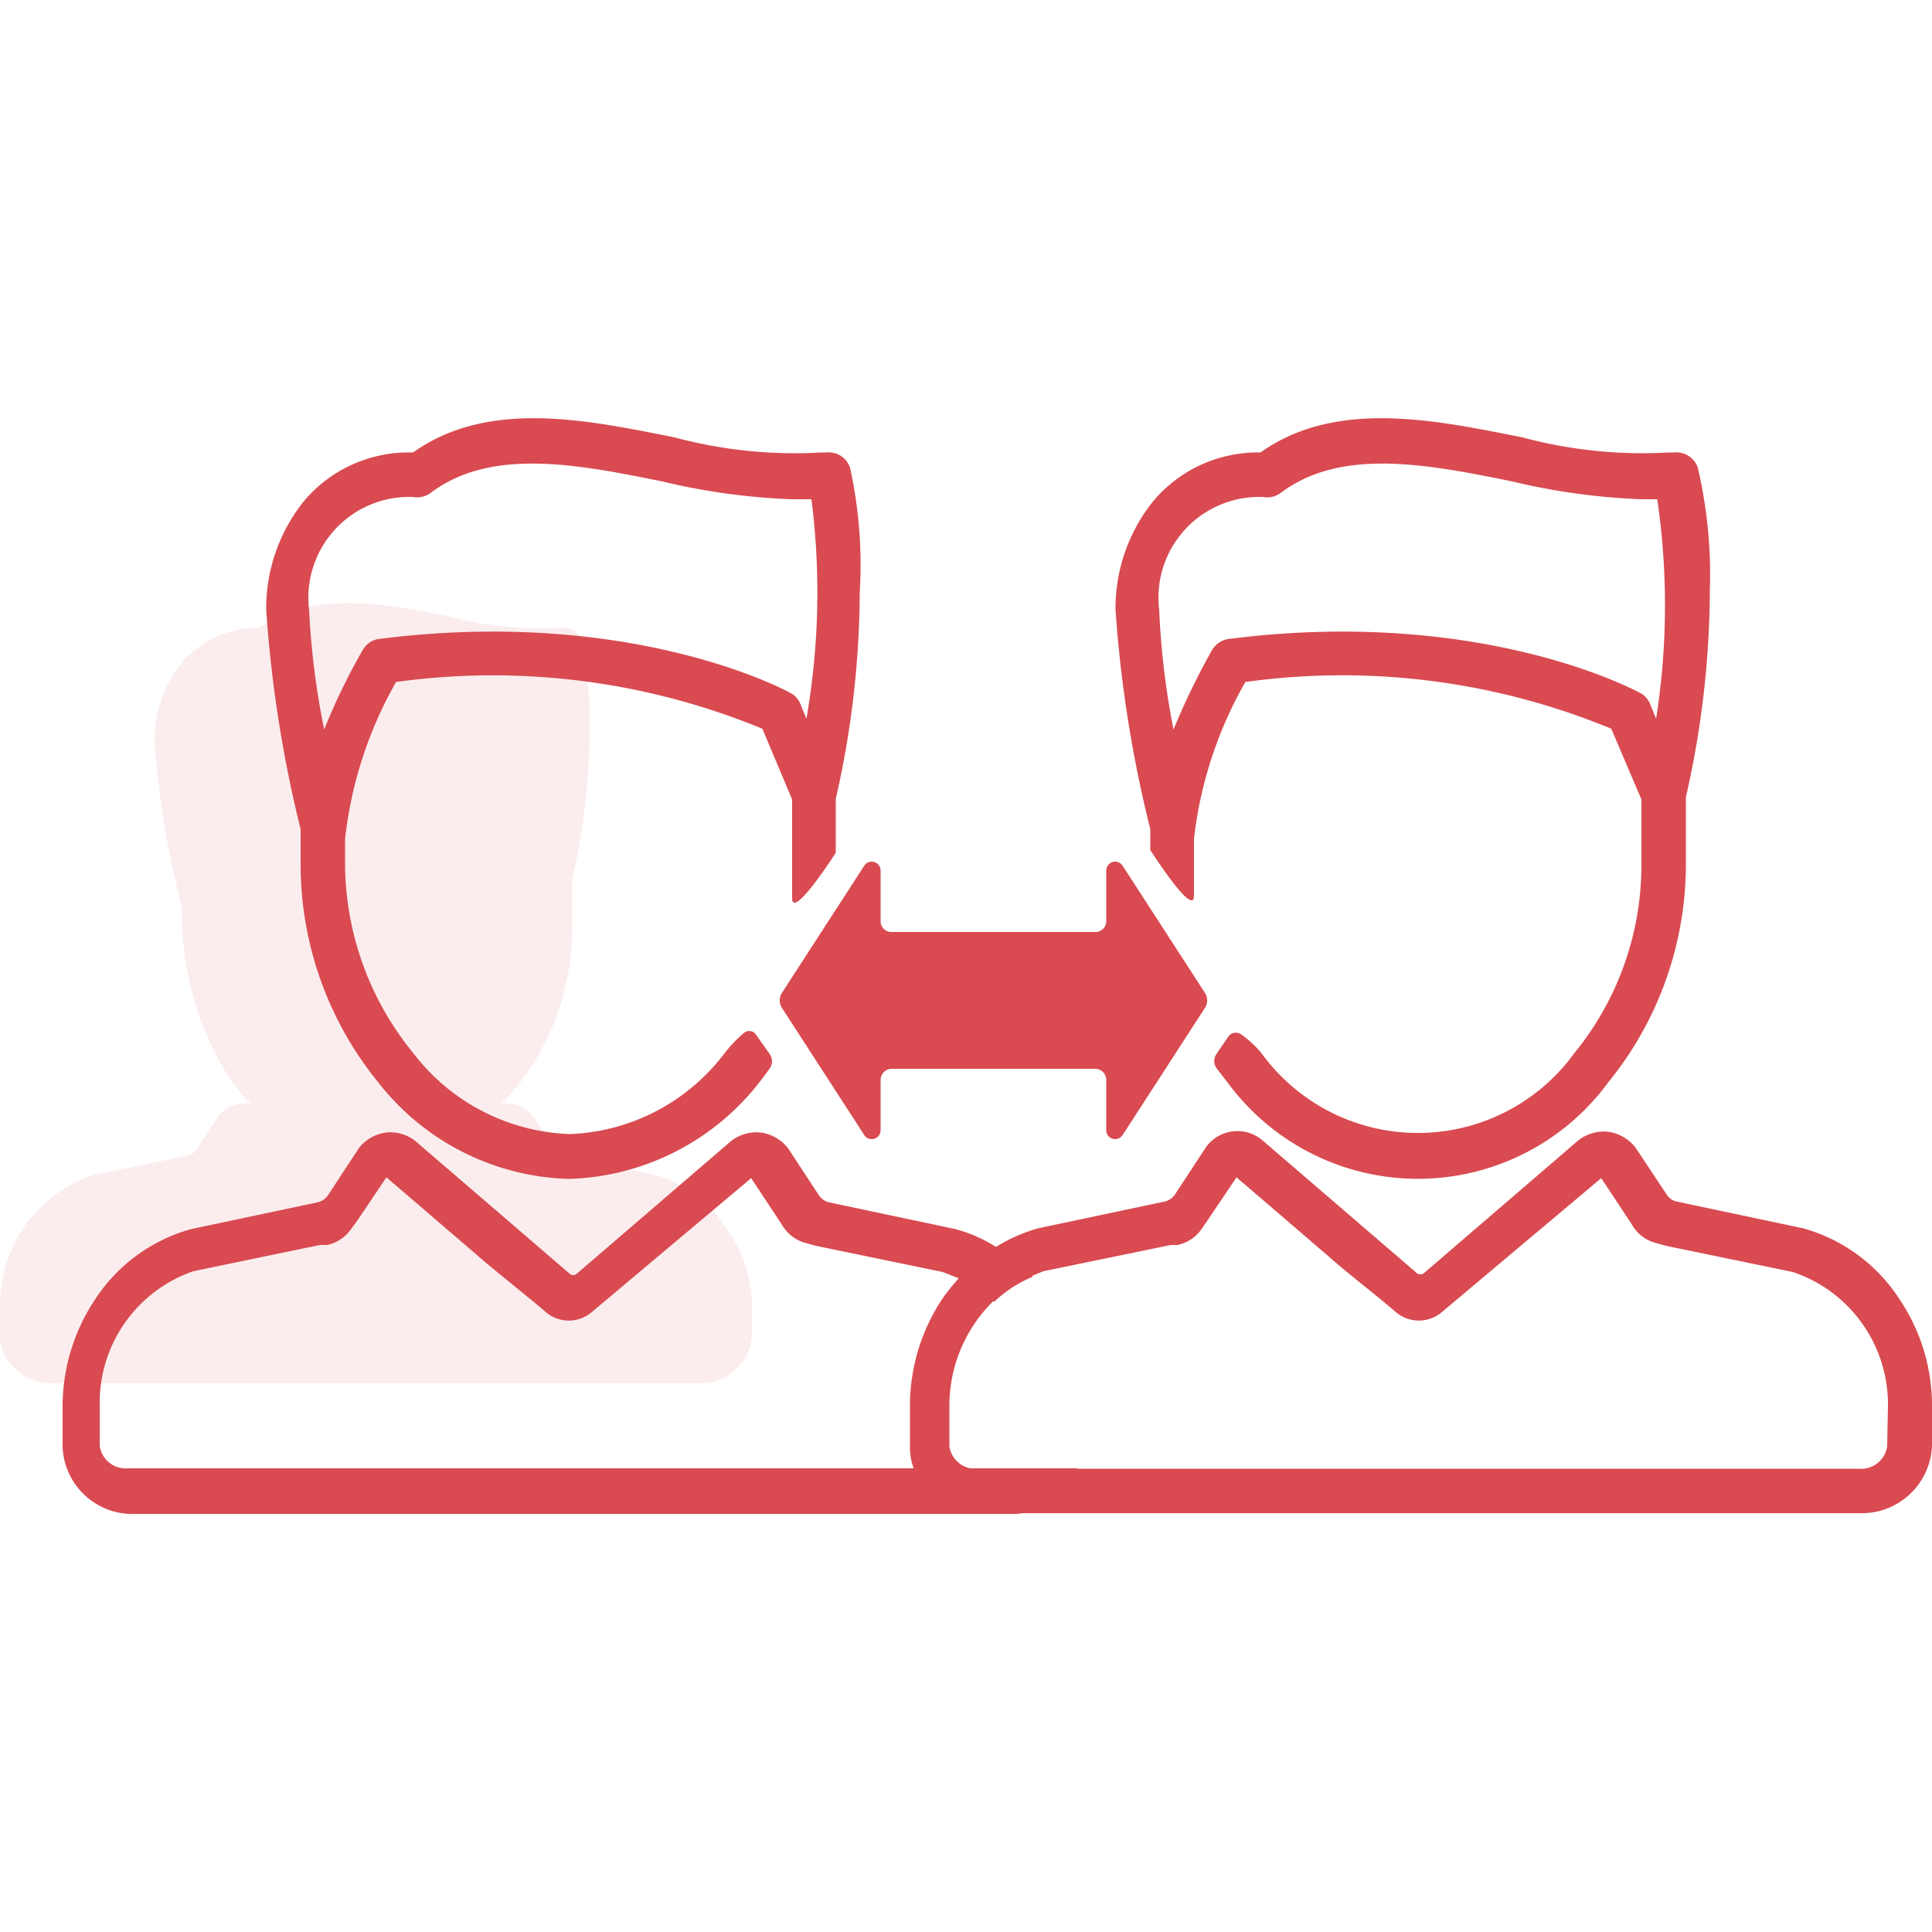 <svg id="Calque_1" data-name="Calque 1" xmlns="http://www.w3.org/2000/svg" viewBox="0 0 50 50"><defs><style>.cls-1{fill:#d94a51;}.cls-2{opacity:0.1;}</style></defs><title>NOmbreIllimité</title><path class="cls-1" d="M22,12.11a.58.58,0,0,0-.61-.4h-.13a12,12,0,0,1-3.8-.39c-2.26-.45-4.82-1-6.77.39h-.05a3.54,3.54,0,0,0-2.75,1.23,4.42,4.42,0,0,0-1,2.85,32.76,32.76,0,0,0,.89,5.67v.94a8.93,8.93,0,0,0,2,5.6,6.48,6.48,0,0,0,4.94,2.51A6.48,6.48,0,0,0,19.66,28c.09-.12.18-.23.26-.35a.32.32,0,0,0,0-.37l-.36-.51a.21.21,0,0,0-.29-.05,3.38,3.38,0,0,0-.52.54,5.27,5.27,0,0,1-4,2.09,5.33,5.33,0,0,1-4.05-2.09A7.79,7.79,0,0,1,8.93,22.4v-.69a10.57,10.57,0,0,1,1.32-4.06,18.29,18.29,0,0,1,9.48,1.21l.77,1.83v2.55c0,.59,1.13-1.17,1.13-1.17l0,0v-1.4a24.24,24.24,0,0,0,.62-5.35A11.66,11.66,0,0,0,22,12.11ZM20.87,18.6l-.16-.39a.55.55,0,0,0-.26-.28c-.16-.09-4.14-2.21-10.59-1.4a.57.57,0,0,0-.47.29,15.91,15.91,0,0,0-1,2.06A20.38,20.38,0,0,1,8,15.79a2.61,2.61,0,0,1,2.56-2.93h.12a.58.58,0,0,0,.46-.1c1.57-1.19,3.83-.74,6-.3a17.14,17.14,0,0,0,3.33.46H21A19,19,0,0,1,20.87,18.6Z"/><path class="cls-1" d="M3.31,38a.68.68,0,0,1-.73-.58V36.35A3.6,3.6,0,0,1,5,32.9l3.28-.68.18,0a1,1,0,0,0,.61-.39l.17-.23L10,30.47l.48.41.14.12,1.77,1.52c.48.42,1.23,1,1.75,1.45a.92.92,0,0,0,1.16,0l4.14-3.48.72,1.09.11.17a1,1,0,0,0,.59.42l.25.07,3.29.68.33.13a3,3,0,0,1,1,.64,3.29,3.29,0,0,1,1-.65,4.51,4.51,0,0,0-1-.8,3.86,3.86,0,0,0-1-.43h0l-3.26-.69a.45.45,0,0,1-.28-.19l-.8-1.22s0,0,0,0a1.09,1.09,0,0,0-.7-.4,1.08,1.08,0,0,0-.77.22v0l-4,3.44a.14.14,0,0,1-.17,0l-4-3.44v0a1.05,1.05,0,0,0-.76-.22,1.07,1.07,0,0,0-.7.4l0,0-.8,1.22a.44.44,0,0,1-.29.19l-3.26.69h0a4.36,4.36,0,0,0-2.46,1.79,5,5,0,0,0-.86,2.77v1.08a1.81,1.81,0,0,0,1.89,1.73h22.8A1.89,1.89,0,0,0,27.9,38Z"/><path class="cls-1" d="M43.94,12.11a.58.58,0,0,0-.61-.4h-.14a12,12,0,0,1-3.79-.39c-2.26-.45-4.82-1-6.78.39h0a3.54,3.54,0,0,0-2.75,1.23,4.42,4.42,0,0,0-1,2.85,32.57,32.57,0,0,0,.9,5.67V22s0,0,0,0,1.13,1.77,1.13,1.18V21.71a10.56,10.56,0,0,1,1.33-4.06,18.21,18.21,0,0,1,9.47,1.21l.78,1.83v1.72a7.7,7.7,0,0,1-1.74,4.85,5,5,0,0,1-8.09,0,2.66,2.66,0,0,0-.53-.49.24.24,0,0,0-.34.07l-.3.44a.32.32,0,0,0,0,.36l.28.36a6.11,6.11,0,0,0,9.87,0,8.94,8.94,0,0,0,2-5.59V20.63a24.24,24.24,0,0,0,.62-5.35A12.1,12.1,0,0,0,43.94,12.11ZM42.86,18.6l-.16-.39a.55.55,0,0,0-.26-.28c-.17-.09-4.14-2.21-10.59-1.4a.6.6,0,0,0-.48.29,18.46,18.46,0,0,0-1,2.06A20.38,20.38,0,0,1,30,15.79a2.61,2.61,0,0,1,2.56-2.93h.12a.58.58,0,0,0,.46-.1c1.57-1.19,3.83-.74,6-.3a17,17,0,0,0,3.33.46h.42A18.9,18.9,0,0,1,42.86,18.6Z"/><path class="cls-1" d="M49.13,33.58a4.36,4.36,0,0,0-2.46-1.79h0l-3.26-.69a.42.42,0,0,1-.28-.19l-.81-1.22a0,0,0,0,1,0,0,1.09,1.09,0,0,0-.7-.4,1.08,1.08,0,0,0-.77.22s0,0,0,0l-4,3.44a.15.15,0,0,1-.18,0l-4-3.44v0a1,1,0,0,0-1.46.18l0,0-.8,1.22a.44.44,0,0,1-.29.19l-3.26.69h0a4.24,4.24,0,0,0-1,.43,4.45,4.45,0,0,0-1,.81,6,6,0,0,0-.45.55,5,5,0,0,0-.86,2.77v1.08a1.57,1.57,0,0,0,.1.58,1.9,1.9,0,0,0,1.79,1.15H48.1A1.82,1.82,0,0,0,50,37.43V36.35A4.94,4.94,0,0,0,49.13,33.58Zm-.29,3.85a.68.68,0,0,1-.74.58H25.3a.68.68,0,0,1-.73-.58V36.35a3.79,3.79,0,0,1,1.14-2.68,3.29,3.29,0,0,1,1-.65L27,32.9l3.3-.68.17,0a1,1,0,0,0,.61-.39l.16-.23L32,30.47l.48.41.14.12,1.77,1.52c.47.42,1.23,1,1.75,1.45a.92.92,0,0,0,1.16,0l4.14-3.48.72,1.09.11.17a1,1,0,0,0,.59.42l.25.07,3.29.68a3.61,3.61,0,0,1,2.46,3.45Z"/><g class="cls-2"><path class="cls-1" d="M6,28l0,0s0,0,0-.05A.47.47,0,0,0,6,28Z"/><path class="cls-1" d="M19.46,33.74v.79a1.33,1.33,0,0,1-1.39,1.27H1.39A1.39,1.39,0,0,1,.08,35,1.22,1.22,0,0,1,0,34.53v-.79a3.65,3.65,0,0,1,.63-2A2.69,2.69,0,0,1,1,31.31a3.38,3.38,0,0,1,.72-.59,3.32,3.32,0,0,1,.75-.32h0l2.39-.5a.33.33,0,0,0,.21-.13l.59-.9s0,0,0,0a.79.79,0,0,1,.51-.3.75.75,0,0,1,.33,0c-.13-.13-.26-.27-.38-.41L6,28,6,28a.47.47,0,0,1-.06-.09,8,8,0,0,1-1.23-4s0,0,0,0v-.41A24.65,24.65,0,0,1,4,19.24a3.25,3.25,0,0,1,.7-2.09,2.59,2.59,0,0,1,2-.9h0c1.44-1,3.31-.62,5-.28a9.09,9.09,0,0,0,2.77.28h.1a.41.41,0,0,1,.44.29,8.34,8.34,0,0,1,.25,2.32,17.92,17.92,0,0,1-.45,3.92v1.29a6.61,6.61,0,0,1-1.47,4.1c-.13.14-.25.28-.38.41a.69.69,0,0,1,.32,0,.79.79,0,0,1,.51.3v0l.59.9a.36.36,0,0,0,.21.13l2.38.5h0a3.19,3.19,0,0,1,1.79,1.32A3.51,3.51,0,0,1,19.46,33.74Z"/></g><path class="cls-1" d="M31.18,26.09l-2.13,3.29a.23.23,0,0,1-.42-.12V27.94a.29.29,0,0,0-.29-.28H23.08a.29.29,0,0,0-.29.28v1.32a.23.23,0,0,1-.42.12l-2.13-3.29a.36.36,0,0,1,0-.4l2.13-3.29a.23.23,0,0,1,.42.13v1.31a.28.28,0,0,0,.29.28h5.26a.28.28,0,0,0,.29-.28V22.53a.23.23,0,0,1,.42-.13l2.13,3.29A.36.36,0,0,1,31.18,26.09Z"/></svg>